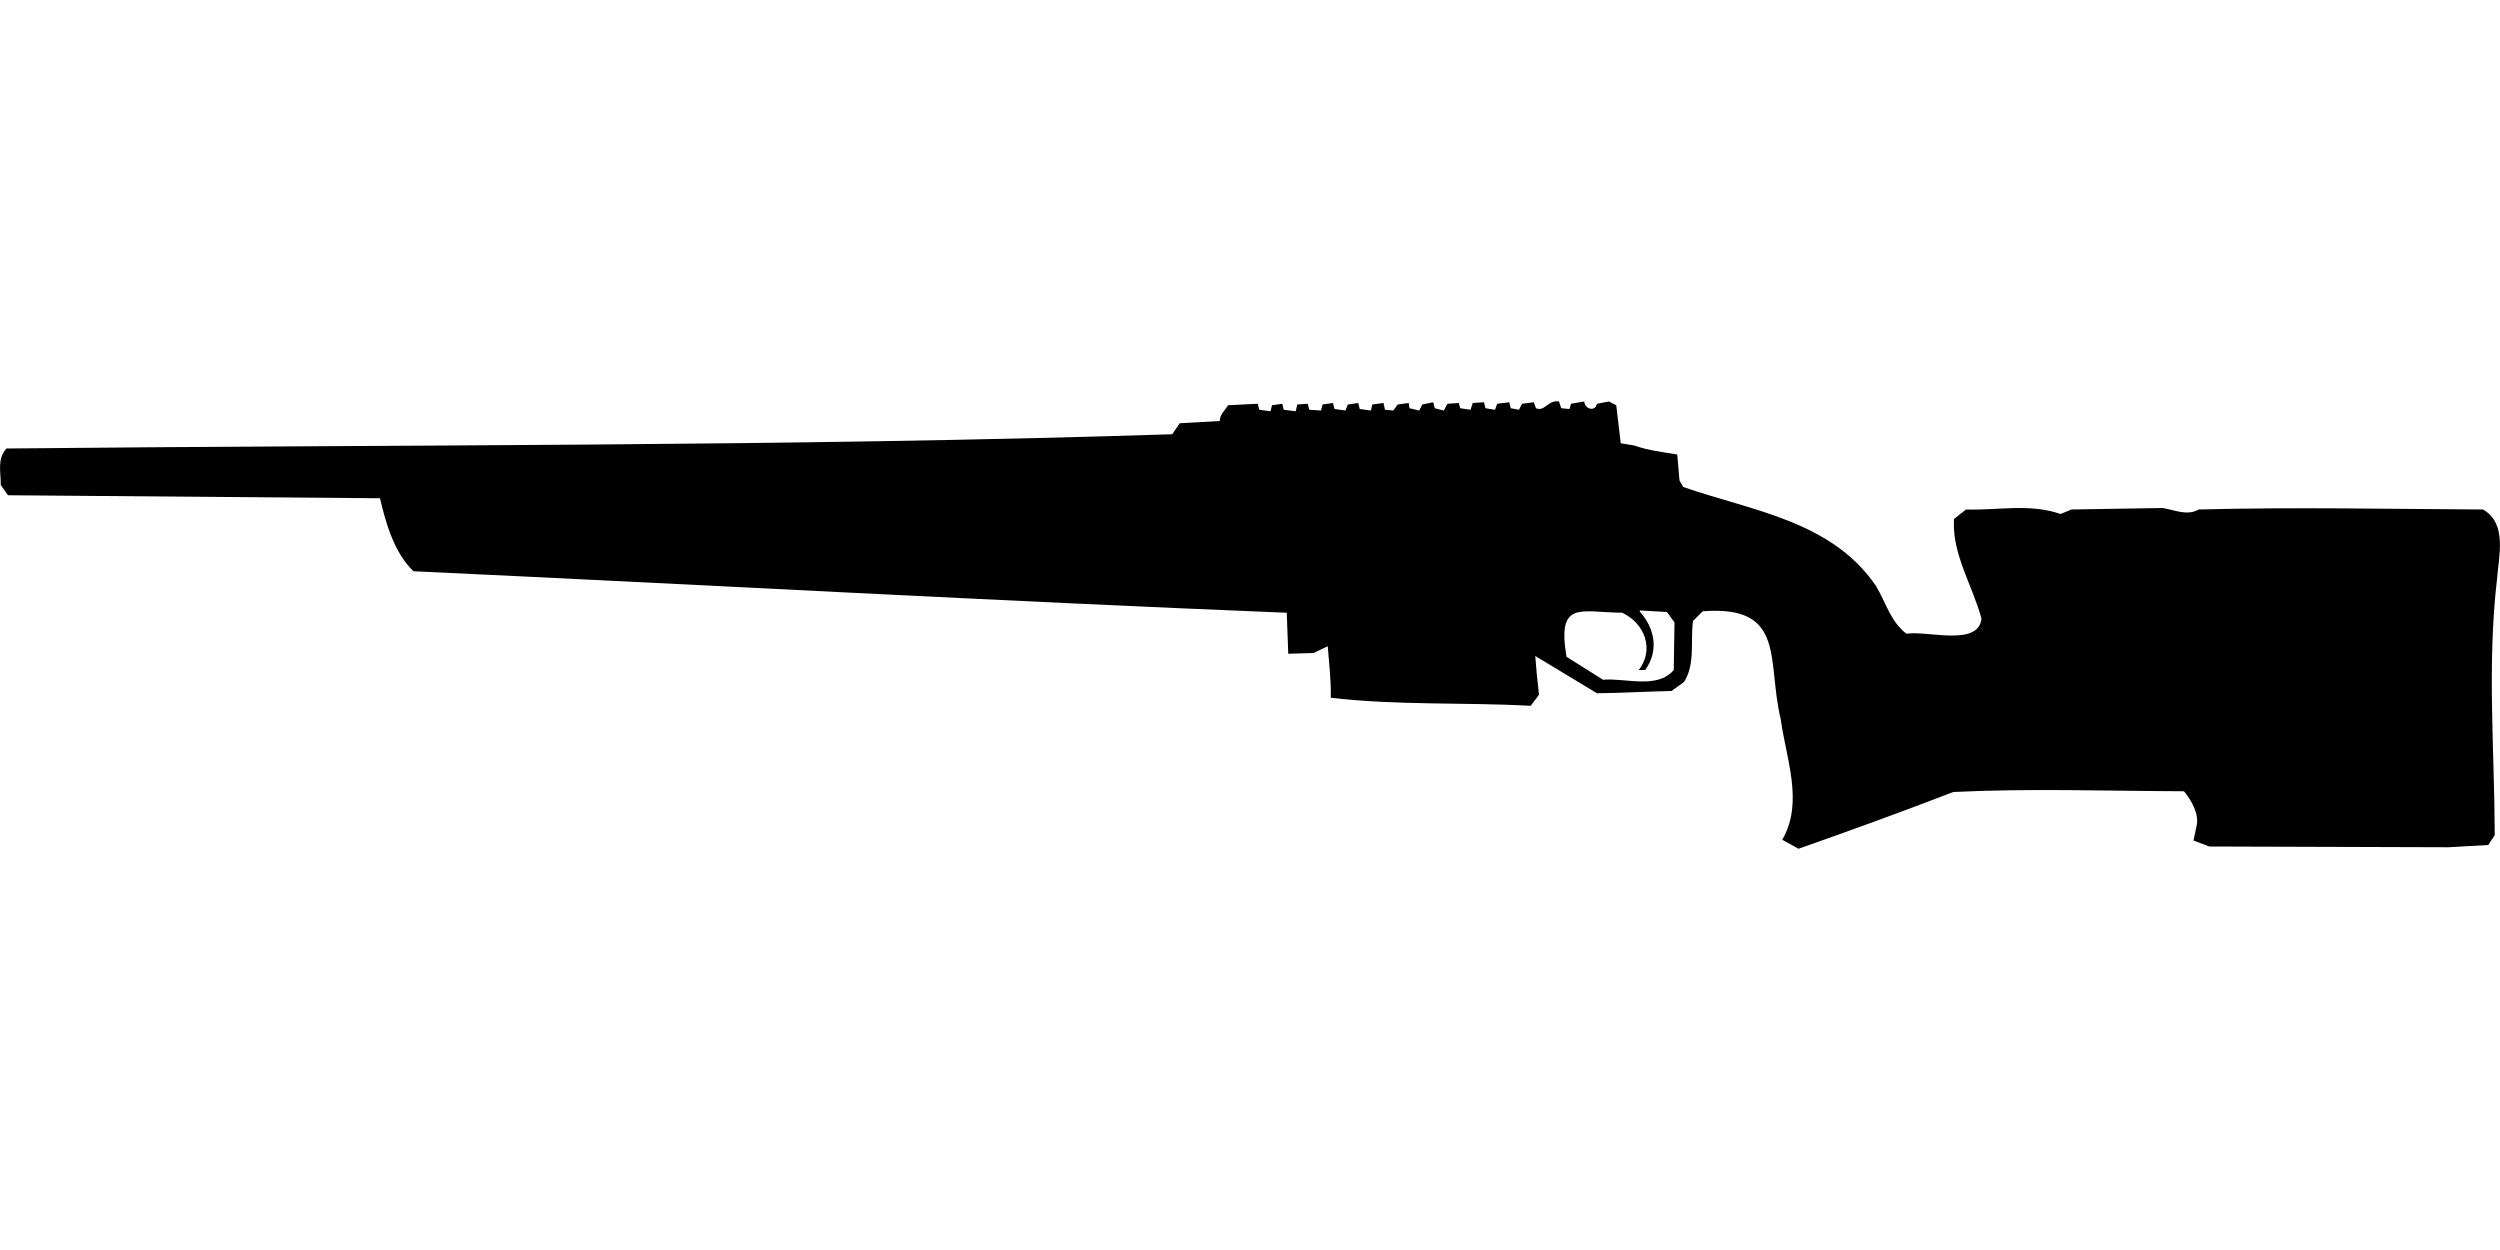 <?xml version="1.0" encoding="UTF-8"?>
<!DOCTYPE svg PUBLIC "-//W3C//DTD SVG 1.1//EN" "http://www.w3.org/Graphics/SVG/1.1/DTD/svg11.dtd">
<svg xmlns="http://www.w3.org/2000/svg" width="1000" height="500" version="1.1" viewBox="0 0 1000 500">
<path d="M643.6,160.6L638.8,161.5C638,164.9 633.9,163.6 633.7,160.6L628.4,161.5L627.8,163.6L624.5,163.3L623.6,160.6C619.3,159.8 617.9,164.8 614.4,163.3L613.5,160.9L608.8,161.5L607.6,163.9L604.3,163.3L603.7,160.9L598.9,161.5L598,163.9L594.2,163.3L593.6,160.9L589.1,161.2L588.2,163.9L584.1,163.3L583.5,161.2L579,161.5L577.5,164.2L573.9,163.3L573.3,160.9L568.9,161.8L567.7,164.2L563.8,163.3L563.5,161.2L559.1,161.8L557.3,164.2L554,163.9L553.4,161.2L548.9,161.8L548.4,164.2L543.9,163.6L543.3,161.2L539.1,161.8L538.2,164.2L533.8,163.6L533.2,161.2L529,161.8L528.4,164.2L523.7,163.9L523.1,161.5L518.9,161.8L518.3,164.5L513.5,163.9L512.9,161.5L508.8,162.1L508.2,164.5L503.7,163.9L503.1,161.5L491.2,162.1C490,164.2 487.9,165.8 487.9,168.4L471.9,169.3L468.9,173.7C313.5,178.7 158.1,177.8 2.6,179.4C-1.3,183.6 0.4,188.8 0.3,194L3.2,198.1L152,199.3C154.3,209.3 157.8,221.3 165.4,228.5C281.8,233.9 398.3,240.4 514.7,245.1L515.3,261.5L525.4,261.2L531.1,258.5C531.6,265.4 532.5,272.2 532.3,279.1C558.6,282.2 585.7,280.9 612.3,282.3L615.6,277.9L614.7,269.5L614.1,262.4L638.8,277.3C648.7,277.2 658.6,276.6 668.6,276.4L673.6,272.8C678.2,265.6 676.1,256.6 677.2,248.4L681.1,244.5C714.7,242 706.6,264.2 712.3,287.7C714.4,303.4 721.6,321 712.9,335.9L719.4,339.5C740.2,332.2 760.8,324.7 781.3,316.8C812.1,315.3 842.8,316.4 873.6,316.5C876.6,320.2 879.8,325.7 878.6,330.5L877.4,336.2L883.7,338.6L979.5,338.9L995.3,338L997.9,334.1C997.8,299.9 994.8,265.9 998.8,231.7C999.5,222.4 1003,209.4 993.2,203.8C955.3,203.6 917.4,202.8 879.5,203.8C874.7,206.5 869.9,203.9 864.9,203.2L828.6,203.8L824.2,205.6C812,201.3 799,204.2 786.4,203.8L781.6,207.6C780.7,221.6 789.1,234.3 792.6,247.5C791.3,258.8 770.6,252.1 762.6,253.5C756.3,248.8 754.3,240.9 750.4,234.4C732.6,208.3 701,204.4 673.3,194.8L671.8,192.2L670.9,181.8C665.1,180.8 659.3,180.2 653.7,178.2L648.3,177.3L646.5,162.1L646.5,162.1ZM507.9,168.4L507.9,170.7L507.9,170.7ZM656.1,244.2L666.8,244.8L669.8,249L669.5,268C662.9,275.8 650.2,271.1 641.2,271.9L626.6,262.7C622.8,240 632,244.9 648.9,245.1C658,249.4 661.8,259.9 655.5,268L658.1,268C663.6,260.2 662,251.4 655.8,244.5L655.8,244.5Z"/>
</svg>
